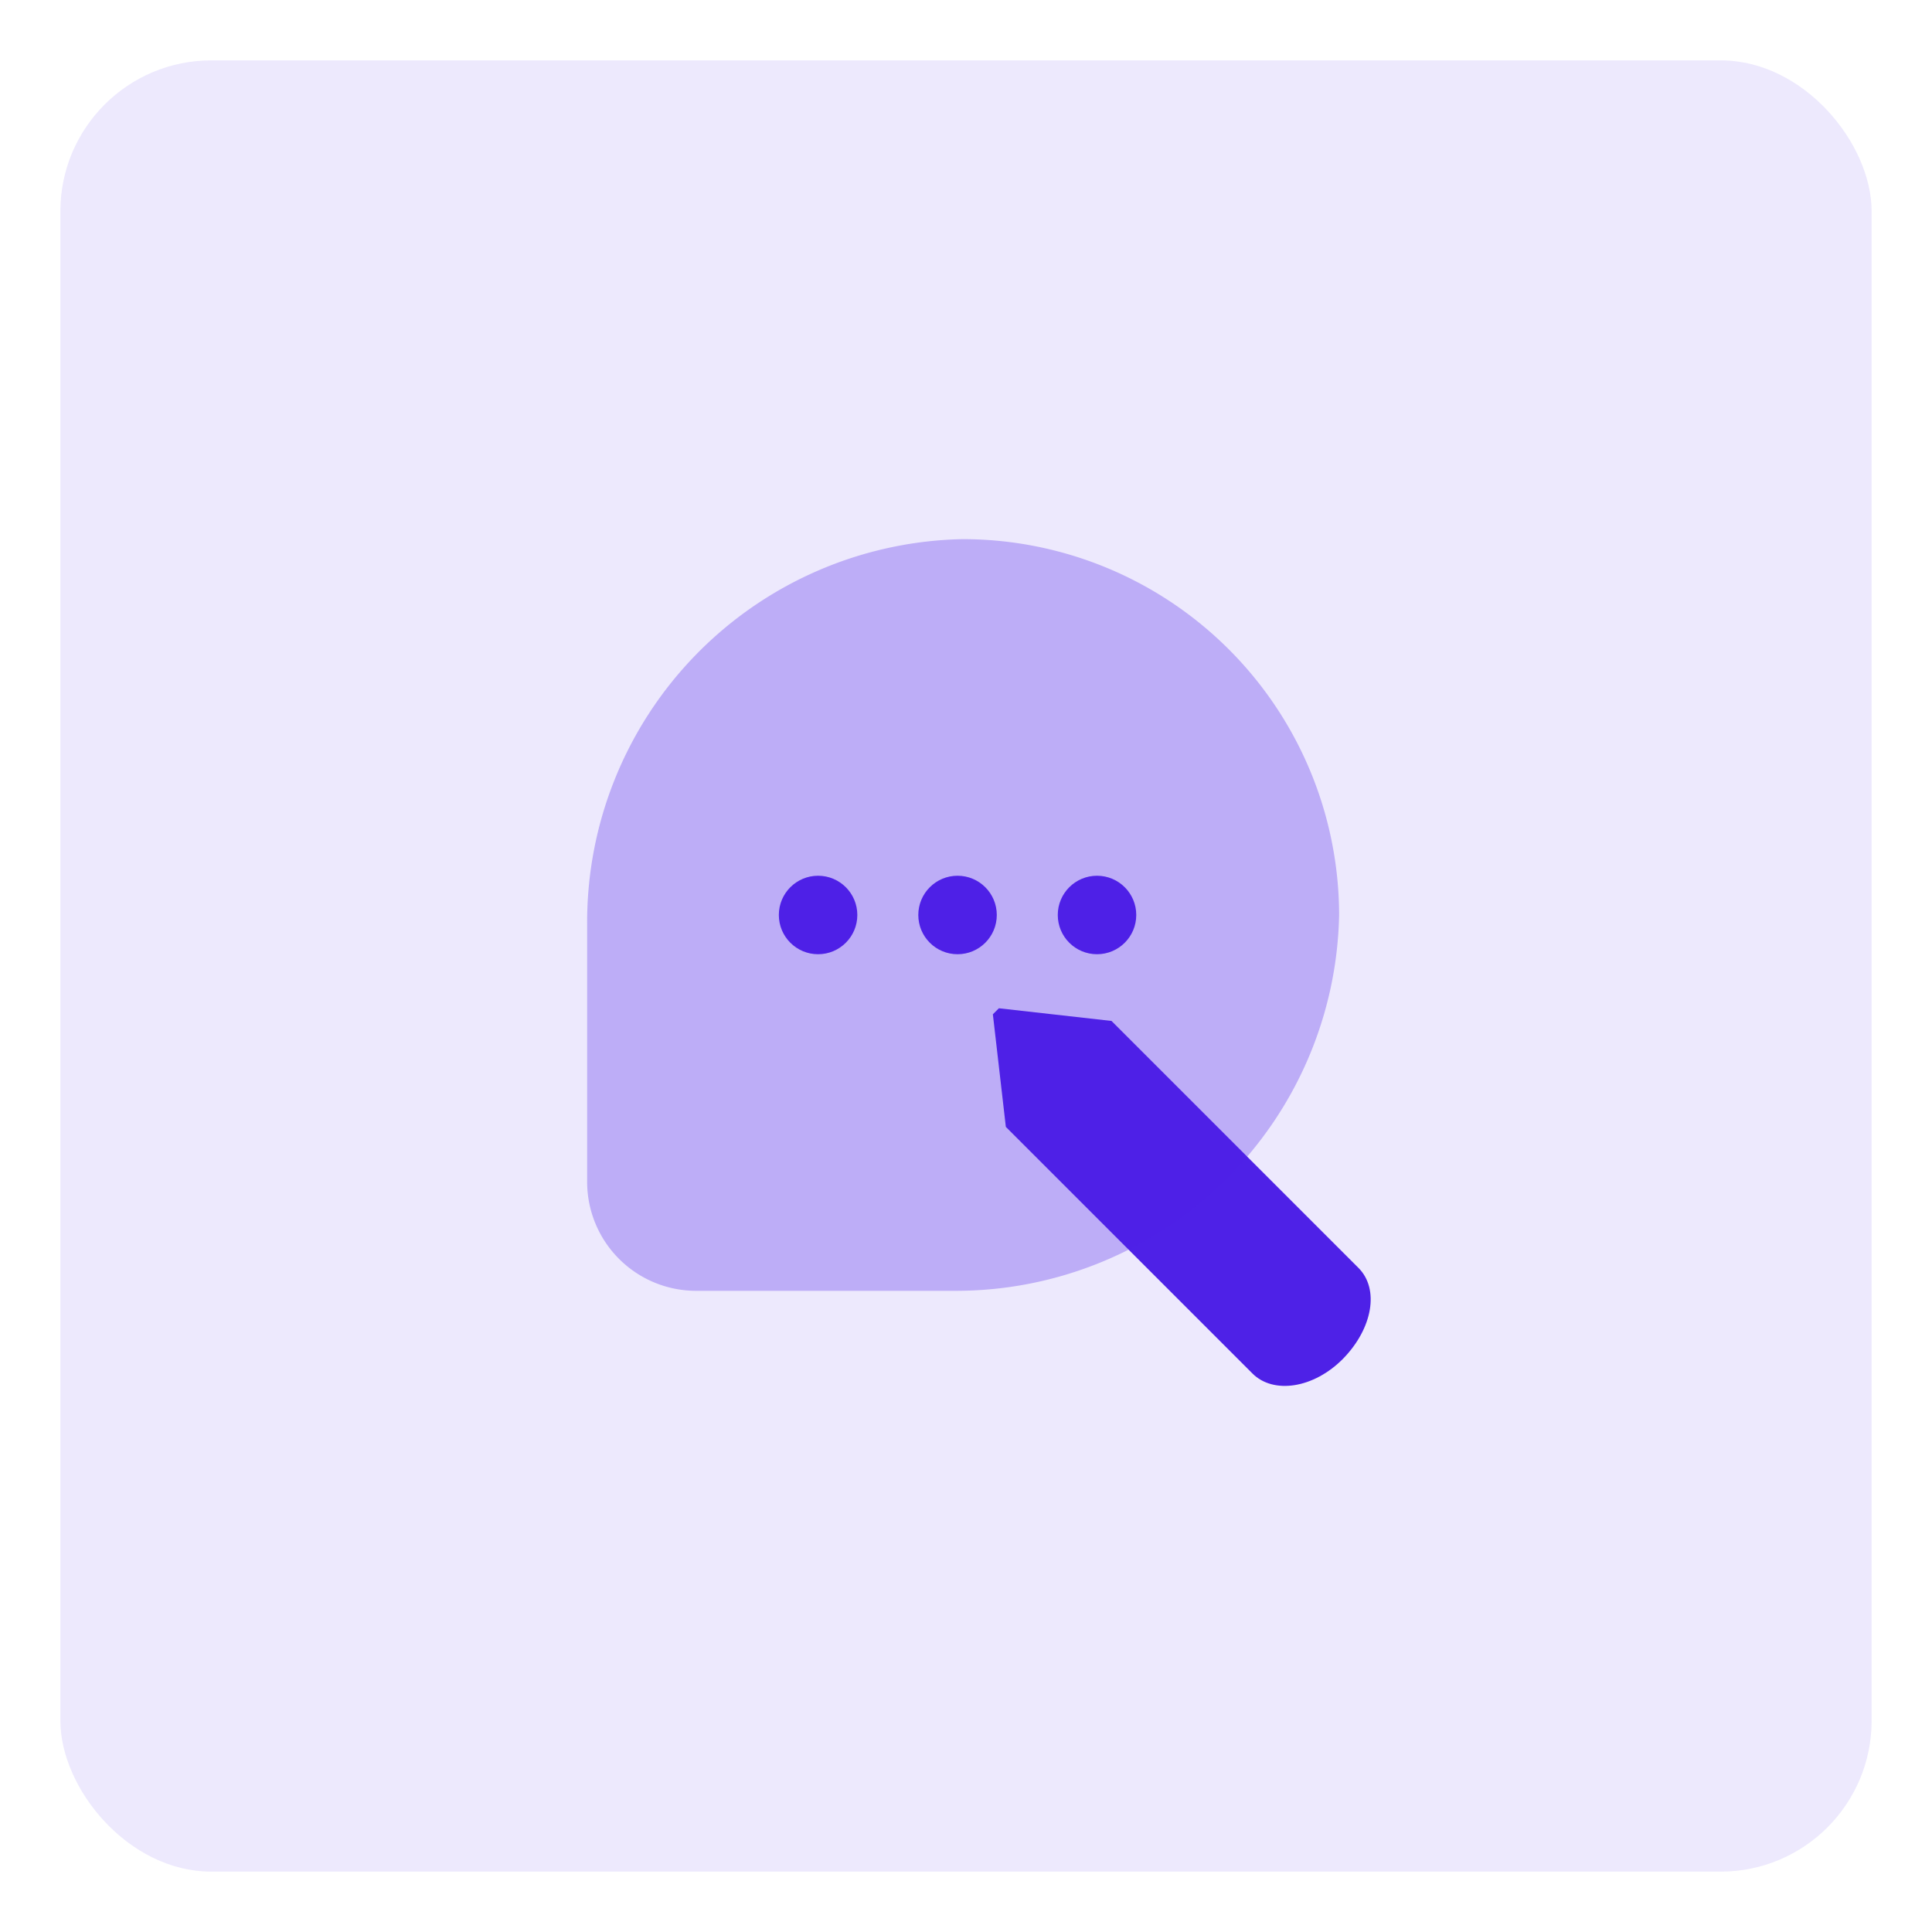 <?xml version="1.0" encoding="UTF-8" standalone="no"?><svg id="a92b5328-8795-475a-b496-8dee6b40a03a" data-name="Calque 1" xmlns="http://www.w3.org/2000/svg" viewBox="0 0 64 64"><defs><style>.a9218f7c-9541-4eb6-a61f-09bc2a357cba,.e4e8b024-efd2-45d8-b38a-b2070a4b2e58,.fb3a997b-e601-4252-83ae-603fb6c38957{fill:#4e21e7;}.a9218f7c-9541-4eb6-a61f-09bc2a357cba,.e4e8b024-efd2-45d8-b38a-b2070a4b2e58{isolation:isolate;}.e4e8b024-efd2-45d8-b38a-b2070a4b2e58{opacity:0.1;}.a9218f7c-9541-4eb6-a61f-09bc2a357cba{opacity:0.3;}</style></defs><rect id="aeded54f-bac5-47f2-a36e-dfab621dad43" data-name="Conteneur Picto-12" class="e4e8b024-efd2-45d8-b38a-b2070a4b2e58" x="2" y="2" width="60" height="60" rx="5"/><path class="fb3a997b-e601-4252-83ae-603fb6c38957" d="M41.49,45.5l-8.17-8.17-.43-3.73.2-.2,3.73.42L45,42c.7.7.47,2-.5,3h0C43.52,46,42.18,46.19,41.49,45.5Z"/><circle class="fb3a997b-e601-4252-83ae-603fb6c38957" cx="27.1" cy="30.31" r="1.3"/><circle class="fb3a997b-e601-4252-83ae-603fb6c38957" cx="31.72" cy="30.31" r="1.3"/><circle class="fb3a997b-e601-4252-83ae-603fb6c38957" cx="36.34" cy="30.31" r="1.3"/><path id="f0e523d1-58f3-4060-801a-88caecdb21b1" data-name="Tracé 507" class="a9218f7c-9541-4eb6-a61f-09bc2a357cba" d="M31.7,42.76H23.06a3.61,3.61,0,0,1-3.61-3.6V30.63A12.69,12.69,0,0,1,31.88,17.86h0A12.47,12.47,0,0,1,44.36,30.31,12.7,12.7,0,0,1,31.7,42.76Z"/></svg>